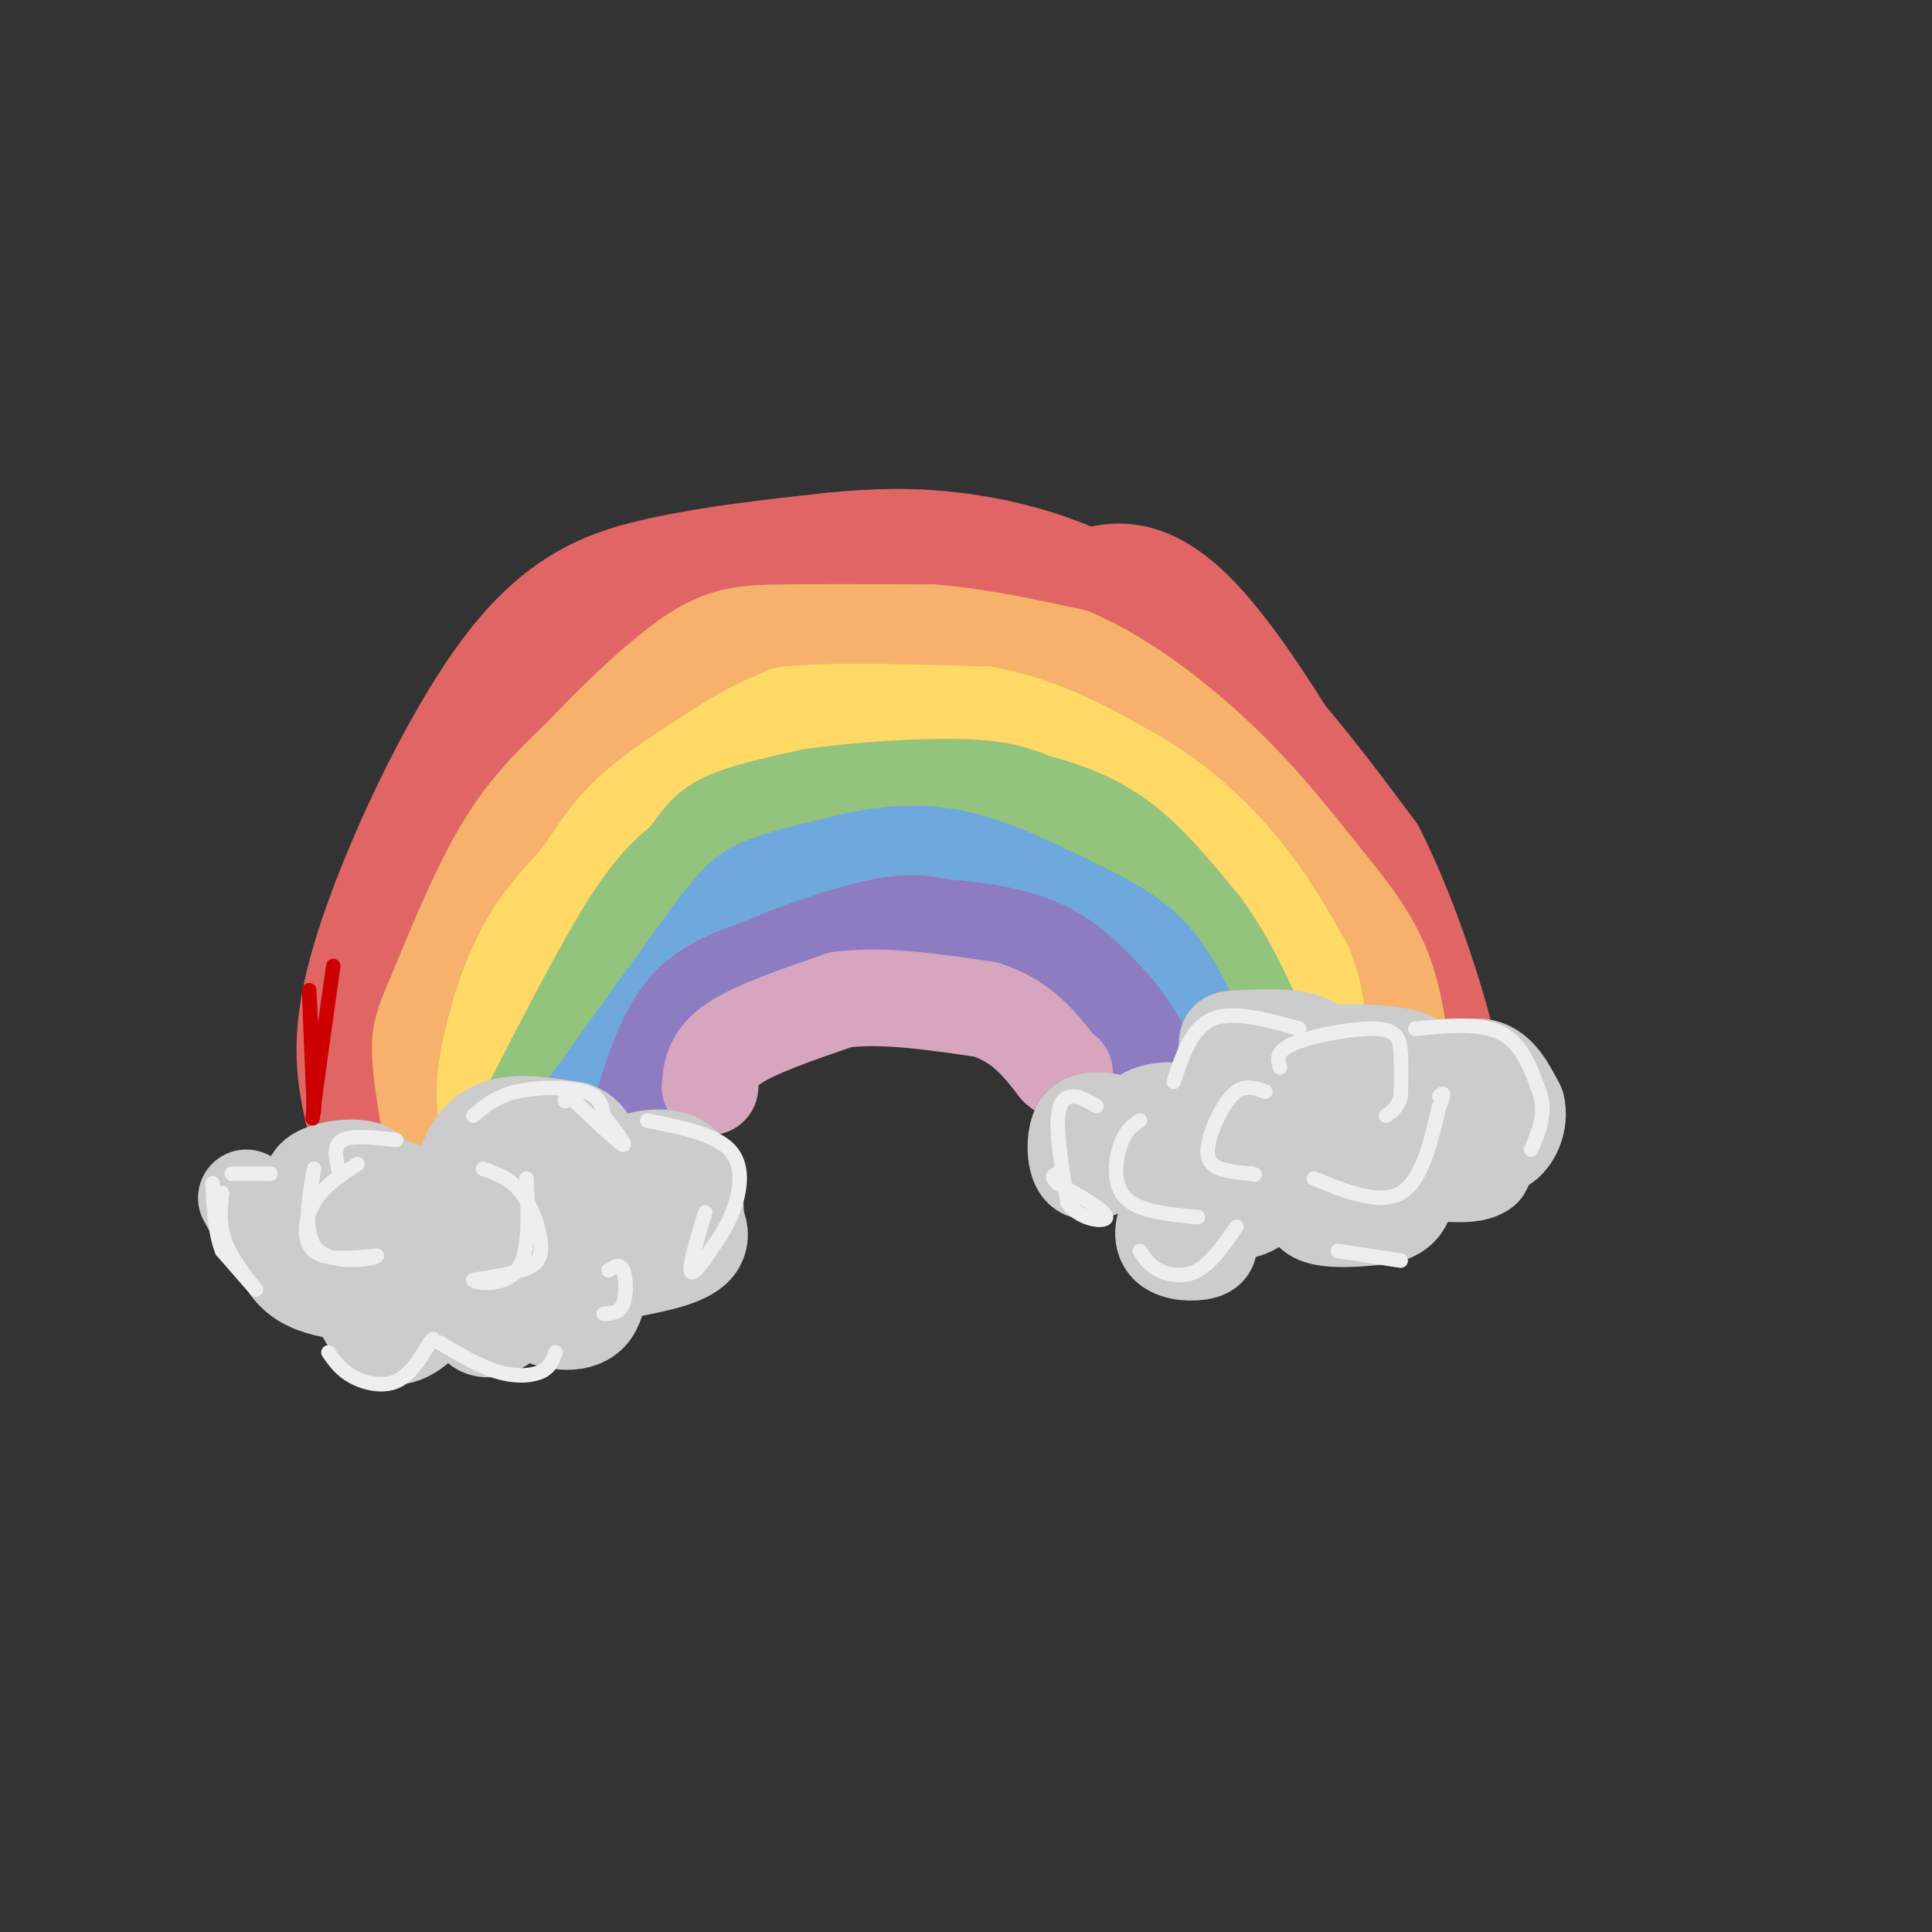 <svg viewBox='0 0 400 400' version='1.1' xmlns='http://www.w3.org/2000/svg' xmlns:xlink='http://www.w3.org/1999/xlink'><rect x="0" y="0" width="400" height="400" fill="#333333" stroke="none"/><g fill='none' stroke='rgb(224,102,102)' stroke-width='20' stroke-linecap='round' stroke-linejoin='round'><path d='M73,230c-1.661,-7.869 -3.321,-15.738 2,-33c5.321,-17.262 17.625,-43.917 29,-59c11.375,-15.083 21.821,-18.595 33,-21c11.179,-2.405 23.089,-3.702 35,-5'/><path d='M172,112c10.011,-1.016 17.539,-1.056 26,0c8.461,1.056 17.855,3.207 28,8c10.145,4.793 21.041,12.226 31,22c9.959,9.774 18.979,21.887 28,34'/><path d='M285,176c8.267,16.178 14.933,39.622 15,43c0.067,3.378 -6.467,-13.311 -13,-30'/><path d='M287,189c-9.356,-18.267 -26.244,-48.933 -39,-62c-12.756,-13.067 -21.378,-8.533 -30,-4'/><path d='M218,123c-15.714,-0.881 -40.000,-1.083 -54,0c-14.000,1.083 -17.714,3.452 -25,8c-7.286,4.548 -18.143,11.274 -29,18'/><path d='M110,149c-6.429,4.643 -8.000,7.250 -10,10c-2.000,2.750 -4.429,5.643 -8,16c-3.571,10.357 -8.286,28.179 -13,46'/><path d='M79,221c-2.167,10.000 -1.083,12.000 0,14'/></g>
<g fill='none' stroke='rgb(246,178,107)' stroke-width='20' stroke-linecap='round' stroke-linejoin='round'><path d='M89,233c-1.006,-6.012 -2.012,-12.024 -2,-16c0.012,-3.976 1.042,-5.917 4,-13c2.958,-7.083 7.845,-19.310 13,-28c5.155,-8.690 10.577,-13.845 16,-19'/><path d='M120,157c6.917,-7.393 16.208,-16.375 23,-21c6.792,-4.625 11.083,-4.893 19,-5c7.917,-0.107 19.458,-0.054 31,0'/><path d='M193,131c10.000,0.833 19.500,2.917 29,5'/><path d='M222,136c10.200,4.333 21.200,12.667 30,21c8.800,8.333 15.400,16.667 22,25'/><path d='M274,182c5.911,7.133 9.689,12.467 12,18c2.311,5.533 3.156,11.267 4,17'/><path d='M290,217c0.667,3.000 0.333,2.000 0,1'/></g>
<g fill='none' stroke='rgb(255,217,102)' stroke-width='20' stroke-linecap='round' stroke-linejoin='round'><path d='M101,233c-0.511,-3.400 -1.022,-6.800 0,-13c1.022,-6.200 3.578,-15.200 7,-22c3.422,-6.800 7.711,-11.400 12,-16'/><path d='M120,182c3.422,-4.978 5.978,-9.422 11,-14c5.022,-4.578 12.511,-9.289 20,-14'/><path d='M151,154c5.333,-3.333 8.667,-4.667 12,-6'/><path d='M163,148c8.833,-1.000 24.917,-0.500 41,0'/><path d='M204,148c12.000,2.167 21.500,7.583 31,13'/><path d='M235,161c9.133,5.356 16.467,12.244 22,19c5.533,6.756 9.267,13.378 13,20'/><path d='M270,200c2.667,6.167 2.833,11.583 3,17'/></g>
<g fill='none' stroke='rgb(147,196,125)' stroke-width='20' stroke-linecap='round' stroke-linejoin='round'><path d='M110,229c7.333,-14.250 14.667,-28.500 20,-37c5.333,-8.500 8.667,-11.250 12,-14'/><path d='M142,178c2.844,-3.733 3.956,-6.067 8,-8c4.044,-1.933 11.022,-3.467 18,-5'/><path d='M168,165c9.022,-1.356 22.578,-2.244 31,-2c8.422,0.244 11.711,1.622 15,3'/><path d='M214,166c5.578,1.444 12.022,3.556 18,8c5.978,4.444 11.489,11.222 17,18'/><path d='M249,192c4.667,6.333 7.833,13.167 11,20'/><path d='M260,212c1.833,4.000 0.917,4.000 0,4'/></g>
<g fill='none' stroke='rgb(111,168,220)' stroke-width='20' stroke-linecap='round' stroke-linejoin='round'><path d='M121,230c0.000,0.000 26.000,-36.000 26,-36'/><path d='M147,194c5.867,-7.822 7.533,-9.378 12,-11c4.467,-1.622 11.733,-3.311 19,-5'/><path d='M178,178c6.467,-1.267 13.133,-1.933 21,0c7.867,1.933 16.933,6.467 26,11'/><path d='M225,189c6.978,3.400 11.422,6.400 15,11c3.578,4.600 6.289,10.800 9,17'/><path d='M249,217c1.500,2.833 0.750,1.417 0,0'/></g>
<g fill='none' stroke='rgb(142,124,195)' stroke-width='20' stroke-linecap='round' stroke-linejoin='round'><path d='M133,229c2.417,-7.583 4.833,-15.167 9,-20c4.167,-4.833 10.083,-6.917 16,-9'/><path d='M158,200c7.244,-3.178 17.356,-6.622 24,-8c6.644,-1.378 9.822,-0.689 13,0'/><path d='M195,192c5.844,0.400 13.956,1.400 20,4c6.044,2.600 10.022,6.800 14,11'/><path d='M229,207c3.833,4.000 6.417,8.500 9,13'/><path d='M238,220c1.500,2.167 0.750,1.083 0,0'/></g>
<g fill='none' stroke='rgb(213,166,189)' stroke-width='20' stroke-linecap='round' stroke-linejoin='round'><path d='M147,225c0.250,-3.000 0.500,-6.000 5,-9c4.500,-3.000 13.250,-6.000 22,-9'/><path d='M174,207c8.667,-1.167 19.333,0.417 30,2'/><path d='M204,209c7.500,2.333 11.250,7.167 15,12'/><path d='M219,221c2.500,2.000 1.250,1.000 0,0'/></g>
<g fill='none' stroke='rgb(204,204,204)' stroke-width='20' stroke-linecap='round' stroke-linejoin='round'><path d='M79,258c-1.798,0.137 -3.595,0.274 -5,-2c-1.405,-2.274 -2.417,-6.958 0,-9c2.417,-2.042 8.262,-1.440 11,0c2.738,1.440 2.369,3.720 2,6'/><path d='M87,253c0.333,1.500 0.167,2.250 0,3'/><path d='M100,254c0.089,-4.778 0.178,-9.556 2,-11c1.822,-1.444 5.378,0.444 7,2c1.622,1.556 1.311,2.778 1,4'/><path d='M110,249c-1.003,1.206 -4.011,2.220 -6,1c-1.989,-1.220 -2.959,-4.675 -3,-7c-0.041,-2.325 0.845,-3.522 3,-4c2.155,-0.478 5.577,-0.239 9,0'/><path d='M113,239c-0.694,1.260 -6.928,4.410 -11,6c-4.072,1.590 -5.981,1.620 -6,-1c-0.019,-2.620 1.852,-7.892 6,-10c4.148,-2.108 10.574,-1.054 17,0'/><path d='M119,234c3.500,1.333 3.750,4.667 4,8'/><path d='M124,246c1.384,-1.841 2.769,-3.681 6,-5c3.231,-1.319 8.309,-2.116 11,0c2.691,2.116 2.994,7.147 3,10c0.006,2.853 -0.284,3.530 -2,4c-1.716,0.470 -4.858,0.735 -8,1'/><path d='M134,256c-1.853,-0.805 -2.486,-3.319 -1,-5c1.486,-1.681 5.093,-2.530 8,-1c2.907,1.530 5.116,5.437 3,8c-2.116,2.563 -8.558,3.781 -15,5'/><path d='M79,259c-0.941,-0.635 -1.882,-1.270 -3,0c-1.118,1.270 -2.413,4.443 -2,8c0.413,3.557 2.534,7.496 5,9c2.466,1.504 5.276,0.573 8,-2c2.724,-2.573 5.362,-6.786 8,-11'/><path d='M95,263c1.607,0.429 1.625,7.000 3,10c1.375,3.000 4.107,2.429 6,1c1.893,-1.429 2.946,-3.714 4,-6'/><path d='M108,267c0.089,1.756 0.178,3.511 3,5c2.822,1.489 8.378,2.711 11,0c2.622,-2.711 2.311,-9.356 2,-16'/><path d='M124,256c-0.833,-1.167 -3.917,3.917 -7,9'/><path d='M87,268c-9.444,0.022 -18.889,0.044 -24,-3c-5.111,-3.044 -5.889,-9.156 -4,-12c1.889,-2.844 6.444,-2.422 11,-2'/><path d='M70,251c1.476,0.655 -0.333,3.292 -3,5c-2.667,1.708 -6.190,2.488 -9,1c-2.810,-1.488 -4.905,-5.244 -7,-9'/><path d='M70,247c-0.226,1.321 -0.452,2.643 -2,2c-1.548,-0.643 -4.417,-3.250 -3,-5c1.417,-1.750 7.119,-2.643 10,-2c2.881,0.643 2.940,2.821 3,5'/><path d='M78,247c1.000,1.400 2.000,2.400 0,3c-2.000,0.600 -7.000,0.800 -12,1'/><path d='M230,241c-2.354,1.116 -4.708,2.233 -6,1c-1.292,-1.233 -1.522,-4.815 -1,-7c0.522,-2.185 1.794,-2.973 4,-3c2.206,-0.027 5.344,0.707 7,2c1.656,1.293 1.828,3.147 2,5'/><path d='M236,239c-0.274,-0.631 -1.958,-4.708 0,-7c1.958,-2.292 7.560,-2.798 11,-1c3.440,1.798 4.720,5.899 6,10'/><path d='M241,245c3.179,3.785 6.357,7.569 8,10c1.643,2.431 1.750,3.507 0,4c-1.750,0.493 -5.356,0.402 -7,-1c-1.644,-1.402 -1.327,-4.115 0,-6c1.327,-1.885 3.663,-2.943 6,-4'/><path d='M248,248c3.616,-1.002 9.655,-1.507 12,-1c2.345,0.507 0.996,2.025 -1,3c-1.996,0.975 -4.638,1.406 -7,0c-2.362,-1.406 -4.444,-4.648 -6,-7c-1.556,-2.352 -2.588,-3.815 0,-6c2.588,-2.185 8.794,-5.093 15,-8'/><path d='M261,229c1.013,-1.687 -3.955,-1.905 -6,-4c-2.045,-2.095 -1.167,-6.067 -1,-8c0.167,-1.933 -0.378,-1.828 3,-2c3.378,-0.172 10.679,-0.621 14,1c3.321,1.621 2.660,5.310 2,9'/><path d='M273,225c-0.578,0.672 -3.024,-2.148 -3,-4c0.024,-1.852 2.517,-2.738 7,-3c4.483,-0.262 10.956,0.098 14,1c3.044,0.902 2.658,2.347 3,5c0.342,2.653 1.411,6.515 0,10c-1.411,3.485 -5.303,6.592 -9,8c-3.697,1.408 -7.199,1.117 -9,0c-1.801,-1.117 -1.900,-3.058 -2,-5'/><path d='M274,237c0.879,-1.871 4.076,-4.048 7,-5c2.924,-0.952 5.576,-0.678 6,2c0.424,2.678 -1.381,7.759 -3,10c-1.619,2.241 -3.051,1.642 -5,0c-1.949,-1.642 -4.414,-4.326 -3,-6c1.414,-1.674 6.707,-2.337 12,-3'/><path d='M288,235c2.461,-0.904 2.614,-1.663 3,1c0.386,2.663 1.007,8.747 0,12c-1.007,3.253 -3.641,3.676 -7,4c-3.359,0.324 -7.443,0.549 -10,0c-2.557,-0.549 -3.588,-1.871 -1,-3c2.588,-1.129 8.794,-2.064 15,-3'/><path d='M288,246c1.325,0.065 -2.861,1.729 -4,-1c-1.139,-2.729 0.770,-9.850 3,-14c2.230,-4.150 4.780,-5.329 8,-5c3.220,0.329 7.110,2.164 11,4'/><path d='M306,230c0.088,1.120 -5.193,1.919 -8,1c-2.807,-0.919 -3.140,-3.555 -1,-6c2.140,-2.445 6.754,-4.699 10,-4c3.246,0.699 5.123,4.349 7,8'/><path d='M314,229c0.761,3.091 -0.837,6.818 -3,8c-2.163,1.182 -4.890,-0.182 -5,-1c-0.110,-0.818 2.397,-1.091 3,0c0.603,1.091 -0.699,3.545 -2,6'/><path d='M307,242c-1.500,1.167 -4.250,1.083 -7,1'/></g>
<g fill='none' stroke='rgb(238,238,238)' stroke-width='3' stroke-linecap='round' stroke-linejoin='round'><path d='M56,243c0.000,0.000 -8.000,0.000 -8,0'/><path d='M46,247c-0.400,3.467 -0.800,6.933 1,11c1.800,4.067 5.800,8.733 6,9c0.200,0.267 -3.400,-3.867 -7,-8'/><path d='M46,259c-1.500,-3.667 -1.750,-8.833 -2,-14'/><path d='M74,241c-3.511,2.289 -7.022,4.578 -9,8c-1.978,3.422 -2.422,7.978 0,10c2.422,2.022 7.711,1.511 13,1'/><path d='M78,260c-0.600,0.689 -8.600,1.911 -12,-1c-3.400,-2.911 -2.200,-9.956 -1,-17'/><path d='M100,242c2.869,1.006 5.738,2.012 8,5c2.262,2.988 3.917,7.958 4,11c0.083,3.042 -1.405,4.155 -4,5c-2.595,0.845 -6.298,1.423 -10,2'/><path d='M98,265c0.356,0.711 6.244,1.489 9,-2c2.756,-3.489 2.378,-11.244 2,-19'/><path d='M98,231c2.333,-2.000 4.667,-4.000 9,-5c4.333,-1.000 10.667,-1.000 14,0c3.333,1.000 3.667,3.000 4,5'/><path d='M125,231c1.956,2.511 4.844,6.289 4,6c-0.844,-0.289 -5.422,-4.644 -10,-9'/><path d='M119,228c-2.000,-1.500 -2.000,-0.750 -2,0'/><path d='M70,242c-0.500,-2.500 -1.000,-5.000 1,-6c2.000,-1.000 6.500,-0.500 11,0'/><path d='M68,280c1.267,1.822 2.533,3.644 5,5c2.467,1.356 6.133,2.244 9,1c2.867,-1.244 4.933,-4.622 7,-8'/><path d='M89,278c1.167,-1.333 0.583,-0.667 0,0'/><path d='M91,278c4.133,2.444 8.267,4.889 12,6c3.733,1.111 7.067,0.889 9,0c1.933,-0.889 2.467,-2.444 3,-4'/><path d='M126,263c1.178,-0.733 2.356,-1.467 3,0c0.644,1.467 0.756,5.133 0,7c-0.756,1.867 -2.378,1.933 -4,2'/><path d='M134,232c6.956,1.400 13.911,2.800 17,6c3.089,3.200 2.311,8.200 1,12c-1.311,3.800 -3.156,6.400 -5,9'/><path d='M147,259c-1.800,2.822 -3.800,5.378 -4,4c-0.200,-1.378 1.400,-6.689 3,-12'/><path d='M227,229c-1.733,-1.022 -3.467,-2.044 -5,-2c-1.533,0.044 -2.867,1.156 -3,5c-0.133,3.844 0.933,10.422 2,17'/><path d='M221,249c2.533,3.622 7.867,4.178 8,3c0.133,-1.178 -4.933,-4.089 -10,-7'/><path d='M219,245c-1.667,-1.500 -0.833,-1.750 0,-2'/><path d='M262,226c-2.018,-0.708 -4.036,-1.417 -6,0c-1.964,1.417 -3.875,4.958 -5,8c-1.125,3.042 -1.464,5.583 0,7c1.464,1.417 4.732,1.708 8,2'/><path d='M259,243c1.333,0.333 0.667,0.167 0,0'/><path d='M265,221c-0.506,-1.679 -1.012,-3.357 3,-5c4.012,-1.643 12.542,-3.250 17,-3c4.458,0.250 4.845,2.357 5,5c0.155,2.643 0.077,5.821 0,9'/><path d='M290,227c-0.500,2.167 -1.750,3.083 -3,4'/><path d='M272,244c6.833,2.750 13.667,5.500 18,3c4.333,-2.500 6.167,-10.250 8,-18'/><path d='M298,229c1.333,-3.333 0.667,-2.667 0,-2'/><path d='M236,232c-1.467,0.978 -2.933,1.956 -4,5c-1.067,3.044 -1.733,8.156 1,11c2.733,2.844 8.867,3.422 15,4'/><path d='M236,259c0.978,1.489 1.956,2.978 4,4c2.044,1.022 5.156,1.578 8,0c2.844,-1.578 5.422,-5.289 8,-9'/><path d='M243,224c1.833,-5.583 3.667,-11.167 8,-13c4.333,-1.833 11.167,0.083 18,2'/><path d='M293,213c6.833,-0.667 13.667,-1.333 18,1c4.333,2.333 6.167,7.667 8,13'/><path d='M319,227c1.000,4.000 -0.500,7.500 -2,11'/><path d='M277,259c0.000,0.000 13.000,2.000 13,2'/></g>
<g fill='none' stroke='rgb(204,0,0)' stroke-width='3' stroke-linecap='round' stroke-linejoin='round'><path d='M65,230c-0.500,-12.167 -1.000,-24.333 -1,-25c0.000,-0.667 0.500,10.167 1,21'/><path d='M65,226c-0.022,5.222 -0.578,7.778 0,3c0.578,-4.778 2.289,-16.889 4,-29'/></g>
</svg>